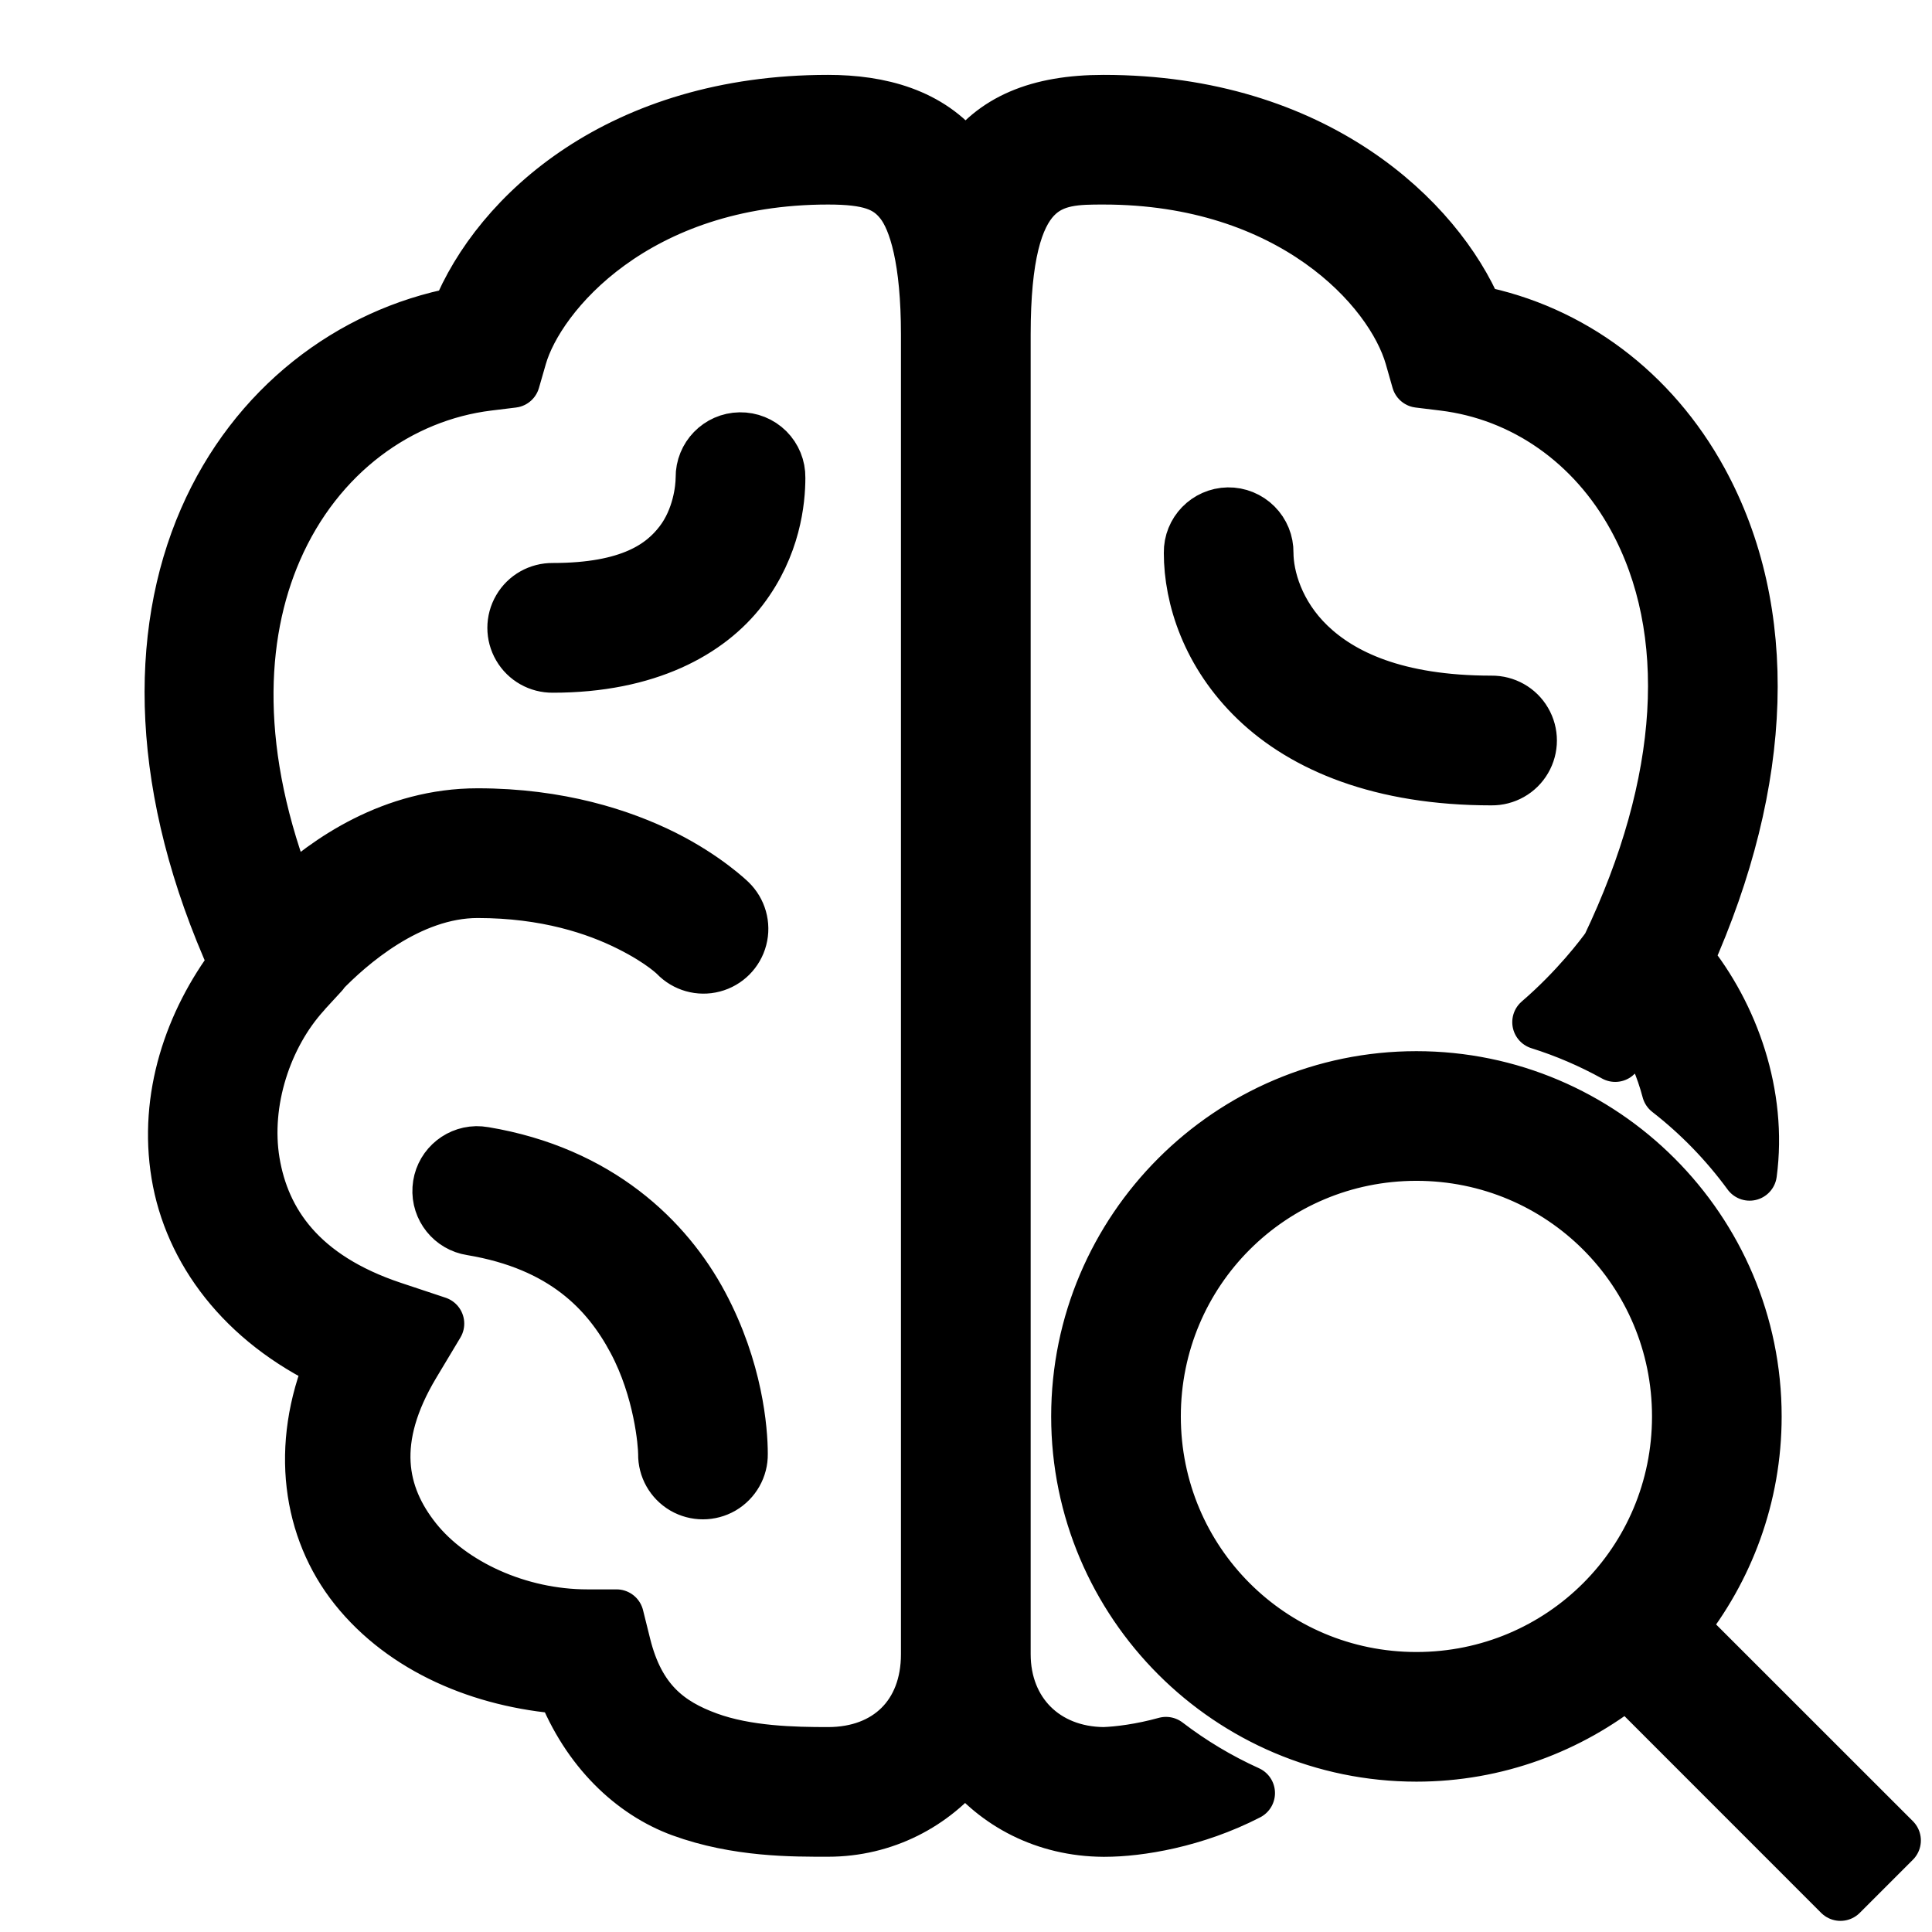 <?xml version="1.0" encoding="UTF-8"?>
<svg xmlns="http://www.w3.org/2000/svg" xmlns:xlink="http://www.w3.org/1999/xlink" width="100pt" height="100pt" viewBox="0 0 100 100" version="1.1">
<g id="surface618455">
<path style="fill-rule:nonzero;fill:rgb(0%,0%,0%);fill-opacity:1;stroke-width:5;stroke-linecap:butt;stroke-linejoin:round;stroke:rgb(0%,0%,0%);stroke-opacity:1;stroke-miterlimit:10;" d="M 85.578 11.776 C 85.724 11.962 85.841 12.17 85.979 12.363 C 88.551 8.589 92.657 6.882 98.622 6.882 C 118.025 6.882 129.153 17.727 132.727 26.167 C 141.416 27.881 148.84 33.418 153.319 41.609 C 159.83 53.512 159.346 68.989 151.992 85.399 C 156.181 90.555 158.759 97.855 157.805 105.016 C 155.704 102.147 153.222 99.59 150.423 97.412 C 149.877 95.339 149.033 93.341 147.907 91.571 C 147.222 92.359 146.4 93.237 145.494 94.136 C 143.303 92.926 140.987 91.924 138.561 91.163 C 142.024 88.184 144.333 85.108 144.907 84.306 C 152.095 69.258 152.959 55.275 147.291 44.906 C 143.524 38.022 137.137 33.55 129.769 32.651 L 127.501 32.374 L 126.879 30.19 C 125.054 23.831 115.771 13.76 98.622 13.76 C 93.908 13.76 89.442 13.76 89.442 28.158 L 89.442 149.061 C 89.442 154.432 93.223 158.199 98.643 158.24 C 99.997 158.192 102.064 157.936 104.338 157.307 C 106.64 159.07 109.149 160.577 111.824 161.786 C 106.944 164.302 101.843 165.125 98.719 165.125 L 98.594 165.125 C 93.313 165.09 88.834 162.72 85.945 159.015 C 83.007 162.726 78.5 165.118 73.378 165.118 C 70.212 165.118 65.063 165.167 59.968 163.307 C 55.51 161.676 51.411 157.812 49.157 152.047 C 41.685 151.48 34.566 148.48 30.142 142.937 C 25.905 137.621 24.771 130.066 27.978 122.359 C 19.78 118.495 15.018 112.011 13.877 105.092 C 12.716 98.083 15.059 91.191 19.137 85.793 C 11.921 69.853 11.79 55.703 16.393 45.128 C 20.872 34.835 29.679 28.186 39.515 26.319 C 43.206 17.147 54.432 6.882 73.378 6.882 C 78.099 6.882 82.675 8.071 85.578 11.776 Z M 45.121 30.19 L 44.492 32.374 L 42.231 32.651 C 34.102 33.646 26.561 39.01 22.704 47.879 C 19.255 55.807 18.757 66.652 23.941 79.772 C 27.557 76.406 33.55 72.238 41.277 72.238 C 48.736 72.238 54.445 74.118 58.296 76.039 C 62.146 77.968 64.351 80.125 64.351 80.125 C 65.249 80.989 65.616 82.274 65.298 83.477 C 64.987 84.68 64.04 85.627 62.837 85.938 C 61.634 86.256 60.348 85.889 59.484 84.991 C 59.484 84.991 58.254 83.712 55.22 82.198 C 52.192 80.684 47.588 79.122 41.277 79.122 C 34.946 79.122 29.416 84.03 26.976 86.567 L 26.997 86.608 L 25.483 88.253 C 25.441 88.309 25.393 88.364 25.345 88.419 C 21.764 92.352 19.753 98.47 20.658 103.972 C 21.577 109.516 25.006 114.603 33.48 117.423 L 37.552 118.778 L 35.347 122.455 C 31.206 129.361 32.215 134.497 35.52 138.644 C 38.831 142.784 45.01 145.625 51.321 145.625 L 54.003 145.625 L 54.653 148.238 C 55.945 153.45 58.745 155.531 62.339 156.844 C 65.927 158.157 70.24 158.24 73.378 158.24 C 78.88 158.24 82.558 154.681 82.558 149.068 L 82.558 28.158 C 82.558 21.37 81.452 17.672 80.152 16.02 C 78.86 14.361 77.125 13.76 73.378 13.76 C 55.8 13.76 46.78 24.411 45.121 30.19 Z M 67.793 38.796 C 68.45 39.453 68.816 40.351 68.802 41.277 C 68.802 43.379 68.394 47.526 65.408 51.432 C 62.422 55.337 56.816 58.482 48.162 58.482 C 46.918 58.496 45.764 57.846 45.141 56.775 C 44.512 55.703 44.512 54.376 45.141 53.305 C 45.764 52.233 46.918 51.584 48.162 51.598 C 55.275 51.598 58.268 49.441 59.941 47.25 C 61.613 45.065 61.918 42.335 61.918 41.277 C 61.897 39.383 63.411 37.821 65.305 37.794 C 66.238 37.78 67.129 38.139 67.793 38.796 Z M 112.509 45.681 C 113.165 46.337 113.532 47.229 113.518 48.162 C 113.518 50.374 114.472 53.823 117.409 56.643 C 120.347 59.464 125.359 61.918 134.158 61.918 C 135.402 61.904 136.557 62.553 137.179 63.625 C 137.808 64.696 137.808 66.023 137.179 67.095 C 136.557 68.166 135.402 68.816 134.158 68.802 C 124.038 68.802 117.015 65.809 112.64 61.607 C 108.264 57.404 106.64 52.254 106.64 48.162 C 106.612 46.261 108.126 44.706 110.027 44.671 C 110.953 44.658 111.852 45.024 112.509 45.681 Z M 158.24 127.28 C 158.24 134.573 155.683 141.278 151.439 146.579 L 170.994 166.127 L 166.127 170.994 L 146.579 151.439 C 141.278 155.683 134.573 158.24 127.28 158.24 C 110.221 158.24 96.32 144.34 96.32 127.28 C 96.32 110.221 110.221 96.32 127.28 96.32 C 144.34 96.32 158.24 110.221 158.24 127.28 Z M 41.844 103.246 C 52.337 104.995 58.572 111.112 61.745 117.064 C 64.918 123.008 65.36 128.531 65.36 130.723 C 65.381 131.96 64.724 133.114 63.653 133.743 C 62.581 134.365 61.254 134.365 60.183 133.743 C 59.111 133.114 58.461 131.96 58.482 130.723 C 58.482 129.755 58.081 124.819 55.669 120.299 C 53.263 115.778 49.178 111.444 40.718 110.034 C 38.955 109.764 37.69 108.188 37.807 106.412 C 37.918 104.629 39.377 103.232 41.16 103.191 C 41.388 103.191 41.616 103.205 41.844 103.246 Z M 103.198 127.28 C 103.198 140.621 113.939 151.363 127.28 151.363 C 140.621 151.363 151.363 140.621 151.363 127.28 C 151.363 113.939 140.621 103.198 127.28 103.198 C 113.939 103.198 103.198 113.939 103.198 127.28 Z M 103.198 127.28 " transform="matrix(0.565,0,0,0.565,1.4,1.4)"/>
<path style=" stroke:none;fill-rule:nonzero;fill:rgb(0%,0%,0%);fill-opacity:1;" d="M 42.867 5.289 C 32.16 5.289 25.816 11.09 23.73 16.273 C 18.172 17.328 13.195 21.086 10.664 26.902 C 8.062 32.879 8.137 40.875 12.215 49.883 C 9.91 52.934 8.586 56.828 9.242 60.789 C 9.887 64.699 12.578 68.363 17.211 70.547 C 15.398 74.902 16.039 79.172 18.434 82.176 C 20.934 85.309 24.957 87.004 29.18 87.324 C 30.453 90.582 32.77 92.766 35.289 93.688 C 38.168 94.738 41.078 94.711 42.867 94.711 C 45.762 94.711 48.309 93.359 49.969 91.262 C 51.602 93.355 54.133 94.695 57.117 94.715 L 57.188 94.715 C 58.953 94.715 61.836 94.25 64.594 92.828 C 63.082 92.145 61.664 91.293 60.363 90.297 C 59.078 90.652 57.91 90.797 57.145 90.824 C 54.082 90.801 51.945 88.672 51.945 85.637 L 51.945 17.312 C 51.945 9.176 54.469 9.176 57.133 9.176 C 66.824 9.176 72.07 14.867 73.102 18.461 L 73.453 19.695 L 74.734 19.852 C 78.898 20.359 82.508 22.887 84.637 26.777 C 87.84 32.637 87.352 40.539 83.289 49.043 C 82.965 49.496 81.66 51.234 79.703 52.918 C 81.074 53.348 82.383 53.914 83.621 54.598 C 84.133 54.09 84.598 53.594 84.984 53.148 C 85.621 54.148 86.098 55.277 86.406 56.449 C 87.988 57.68 89.391 59.125 90.578 60.746 C 91.117 56.699 89.66 52.574 87.293 49.66 C 91.449 40.387 91.723 31.641 88.043 24.914 C 85.512 20.285 81.316 17.156 76.406 16.188 C 74.387 11.418 68.098 5.289 57.133 5.289 C 53.762 5.289 51.441 6.254 49.988 8.387 C 49.91 8.277 49.844 8.16 49.762 8.055 C 48.121 5.961 45.535 5.289 42.867 5.289 Z M 42.867 9.176 C 44.984 9.176 45.965 9.516 46.695 10.453 C 47.43 11.387 48.055 13.477 48.055 17.312 L 48.055 85.641 C 48.055 88.812 45.977 90.824 42.867 90.824 C 41.094 90.824 38.656 90.777 36.629 90.035 C 34.598 89.293 33.016 88.117 32.285 85.172 L 31.918 83.695 L 30.402 83.695 C 26.836 83.695 23.344 82.09 21.473 79.75 C 19.605 77.406 19.035 74.504 21.375 70.602 L 22.621 68.523 L 20.32 67.758 C 15.531 66.164 13.594 63.289 13.074 60.156 C 12.562 57.047 13.699 53.59 15.723 51.367 C 15.75 51.336 15.777 51.305 15.801 51.273 L 16.656 50.344 L 16.645 50.32 C 18.023 48.887 21.148 46.113 24.727 46.113 C 28.293 46.113 30.895 46.996 32.605 47.852 C 34.32 48.707 35.016 49.43 35.016 49.43 C 35.504 49.938 36.23 50.145 36.91 49.965 C 37.59 49.789 38.125 49.254 38.301 48.574 C 38.48 47.895 38.273 47.168 37.766 46.68 C 37.766 46.68 36.52 45.461 34.344 44.371 C 32.168 43.285 28.941 42.223 24.727 42.223 C 20.359 42.223 16.973 44.578 14.93 46.48 C 12 39.066 12.281 32.938 14.23 28.457 C 16.41 23.445 20.672 20.414 25.266 19.852 L 26.543 19.695 L 26.898 18.461 C 27.836 15.195 32.934 9.176 42.867 9.176 Z M 38.305 22.758 C 37.234 22.773 36.379 23.656 36.391 24.727 C 36.391 25.324 36.219 26.867 35.273 28.102 C 34.328 29.34 32.637 30.559 28.617 30.559 C 27.914 30.551 27.262 30.918 26.91 31.523 C 26.555 32.129 26.555 32.879 26.91 33.484 C 27.262 34.09 27.914 34.457 28.617 34.449 C 33.508 34.449 36.676 32.672 38.363 30.465 C 40.051 28.258 40.281 25.914 40.281 24.727 C 40.289 24.203 40.082 23.695 39.711 23.324 C 39.336 22.953 38.832 22.75 38.305 22.758 Z M 63.578 26.645 C 62.504 26.664 61.648 27.543 61.664 28.617 C 61.664 30.93 62.582 33.84 65.055 36.215 C 67.527 38.59 71.496 40.281 77.215 40.281 C 77.918 40.289 78.57 39.922 78.922 39.316 C 79.277 38.711 79.277 37.961 78.922 37.355 C 78.57 36.75 77.918 36.383 77.215 36.391 C 72.242 36.391 69.41 35.004 67.75 33.41 C 66.09 31.816 65.551 29.867 65.551 28.617 C 65.559 28.09 65.352 27.586 64.98 27.215 C 64.609 26.844 64.102 26.637 63.578 26.645 Z M 73.328 55.832 C 63.688 55.832 55.832 63.688 55.832 73.328 C 55.832 82.969 63.688 90.824 73.328 90.824 C 77.449 90.824 81.238 89.379 84.234 86.98 L 95.281 98.031 L 98.031 95.281 L 86.98 84.234 C 89.379 81.238 90.824 77.449 90.824 73.328 C 90.824 63.688 82.969 55.832 73.328 55.832 Z M 24.66 59.715 C 23.652 59.738 22.828 60.527 22.766 61.535 C 22.699 62.539 23.414 63.43 24.41 63.582 C 29.191 64.379 31.5 66.828 32.859 69.383 C 34.223 71.938 34.449 74.727 34.449 75.273 C 34.438 75.973 34.805 76.625 35.41 76.98 C 36.016 77.332 36.766 77.332 37.371 76.98 C 37.977 76.625 38.348 75.973 38.336 75.273 C 38.336 74.035 38.086 70.914 36.293 67.555 C 34.5 64.191 30.977 60.734 25.047 59.746 C 24.918 59.723 24.789 59.715 24.66 59.715 Z M 73.328 59.719 C 80.867 59.719 86.938 65.789 86.938 73.328 C 86.938 80.867 80.867 86.938 73.328 86.938 C 65.789 86.938 59.719 80.867 59.719 73.328 C 59.719 65.789 65.789 59.719 73.328 59.719 Z M 73.328 59.719 "/>
</g>
</svg>
